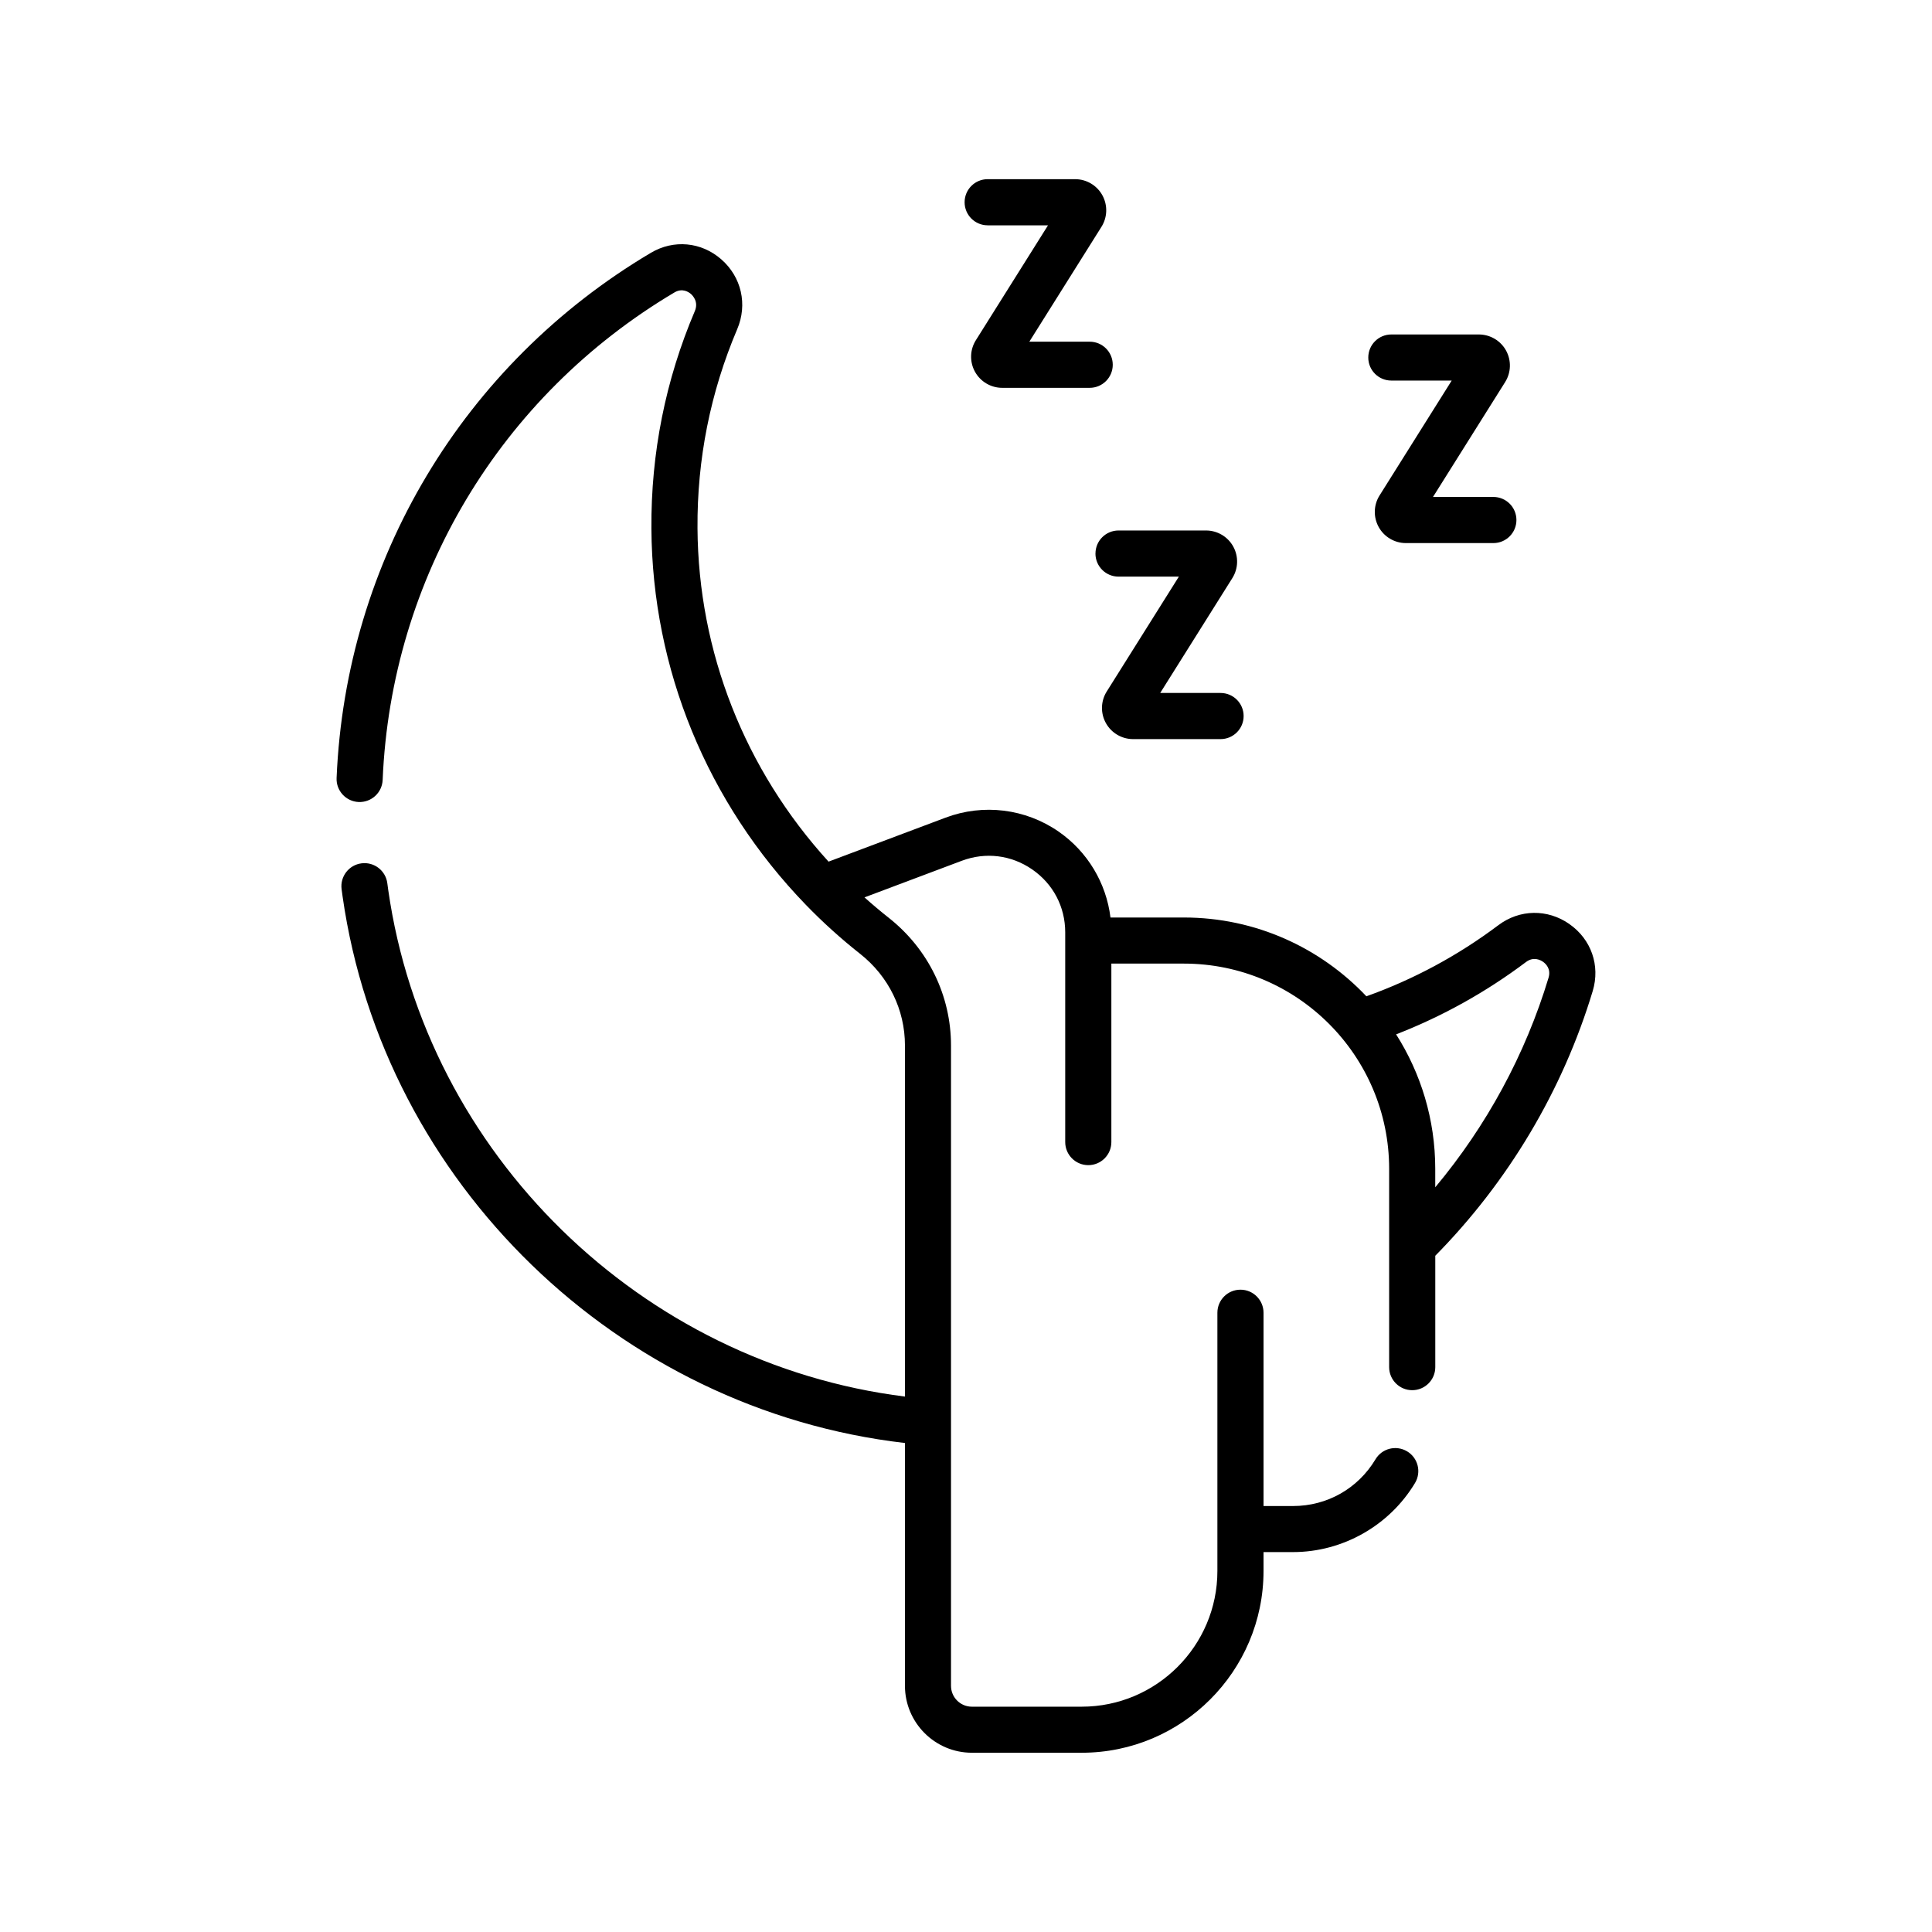<?xml version="1.0" encoding="UTF-8"?>
<svg xmlns="http://www.w3.org/2000/svg" id="Layer_1" data-name="Layer 1" viewBox="0 0 500 500">
  <path d="M406.16,239.14c-5.67-3.96-12.9-3.84-18.4.31-10.46,7.86-21.93,14.03-34.14,18.39-11.87-12.54-28.64-20.39-47.23-20.39h-19c-1.09-8.93-5.94-17.05-13.43-22.24-8.56-5.93-19.48-7.28-29.23-3.61l-30.3,11.39c-21.69-23.8-33.71-54.28-33.92-86.27-.12-17.88,3.34-35.21,10.28-51.53,2.72-6.4,1.11-13.5-4.13-18.08-5.17-4.52-12.32-5.18-18.22-1.68-48.58,28.82-78.98,79.63-81.33,135.92-.14,3.29,2.42,6.07,5.71,6.21,3.3.13,6.07-2.42,6.21-5.71,2.18-52.24,30.41-99.4,75.5-126.16,2.06-1.22,3.68-.13,4.28.39.49.43,2.03,2.03,1.01,4.43-7.59,17.83-11.37,36.77-11.24,56.28.23,36.36,14.41,70.92,39.93,97.33,4.39,4.54,9.14,8.83,14.11,12.75,7.36,5.81,11.58,14.45,11.58,23.69v90.87c-68.2-8.51-123.92-62.67-133.72-131.06-.08-.59-.17-1.18-.24-1.77-.41-3.27-3.4-5.59-6.67-5.17-3.27.41-5.58,3.4-5.17,6.67.08.66.17,1.31.27,1.97,10.62,74.18,71.38,132.81,145.53,141.38v62.83c0,9.56,7.78,17.33,17.33,17.33h28.42c25.94,0,47.05-21.11,47.05-47.05v-4.88h7.64c12.86,0,24.95-6.86,31.57-17.89,1.69-2.83.78-6.49-2.05-8.18-2.83-1.69-6.49-.78-8.18,2.05-4.54,7.58-12.52,12.1-21.34,12.1h-7.64v-50.02c0-3.29-2.67-5.97-5.97-5.97s-5.97,2.67-5.97,5.97v66.83c0,19.36-15.75,35.12-35.12,35.12h-28.42c-2.98,0-5.4-2.42-5.4-5.4v-165.71c0-12.92-5.88-24.97-16.12-33.06-2.14-1.69-4.23-3.45-6.27-5.28l25.18-9.47c6.17-2.32,12.82-1.5,18.24,2.25s8.53,9.68,8.53,16.28v54.27c0,3.29,2.67,5.97,5.97,5.97s5.97-2.67,5.97-5.97v-46.19h18.77c29.29,0,53.12,23.83,53.12,53.12v51.31c0,3.29,2.67,5.97,5.97,5.97s5.97-2.67,5.97-5.97v-28.82c18.92-19.2,33-42.83,40.75-68.53,1.98-6.58-.39-13.37-6.04-17.31h0ZM400.77,253.01c-5.98,19.83-16.02,38.34-29.33,54.26v-4.78c0-12.79-3.73-24.73-10.13-34.8,11.97-4.65,23.25-10.93,33.62-18.72,1.95-1.47,3.73-.53,4.4-.06.66.46,2.13,1.79,1.44,4.09h0Z"></path>
  <path d="M283.5,143.26c0,3.29,2.67,5.97,5.97,5.97h15.62l-18.67,29.73c-1.56,2.48-1.64,5.61-.22,8.17,1.42,2.56,4.12,4.15,7.04,4.15h22.64c3.3,0,5.97-2.67,5.97-5.97s-2.67-5.97-5.97-5.97h-15.62l18.67-29.73c1.56-2.48,1.64-5.61.23-8.17s-4.12-4.15-7.04-4.15h-22.64c-3.3,0-5.97,2.67-5.97,5.96Z"></path>
  <path d="M255.6,58.32h15.62l-18.67,29.73c-1.56,2.48-1.64,5.61-.22,8.17,1.42,2.56,4.12,4.15,7.04,4.15h22.64c3.3,0,5.97-2.67,5.97-5.97s-2.67-5.97-5.97-5.97h-15.62l18.67-29.73c1.56-2.48,1.64-5.61.23-8.17s-4.12-4.16-7.04-4.16h-22.64c-3.3,0-5.97,2.67-5.97,5.97s2.67,5.97,5.97,5.97Z"></path>
  <path d="M360.08,98.49h15.62l-18.67,29.73c-1.56,2.48-1.64,5.61-.23,8.17s4.12,4.16,7.04,4.16h22.64c3.3,0,5.97-2.67,5.97-5.97s-2.67-5.97-5.97-5.97h-15.62l18.67-29.73c1.56-2.48,1.64-5.61.23-8.17s-4.12-4.15-7.04-4.15h-22.64c-3.3,0-5.97,2.67-5.97,5.97s2.67,5.96,5.97,5.96Z"></path>
</svg>
